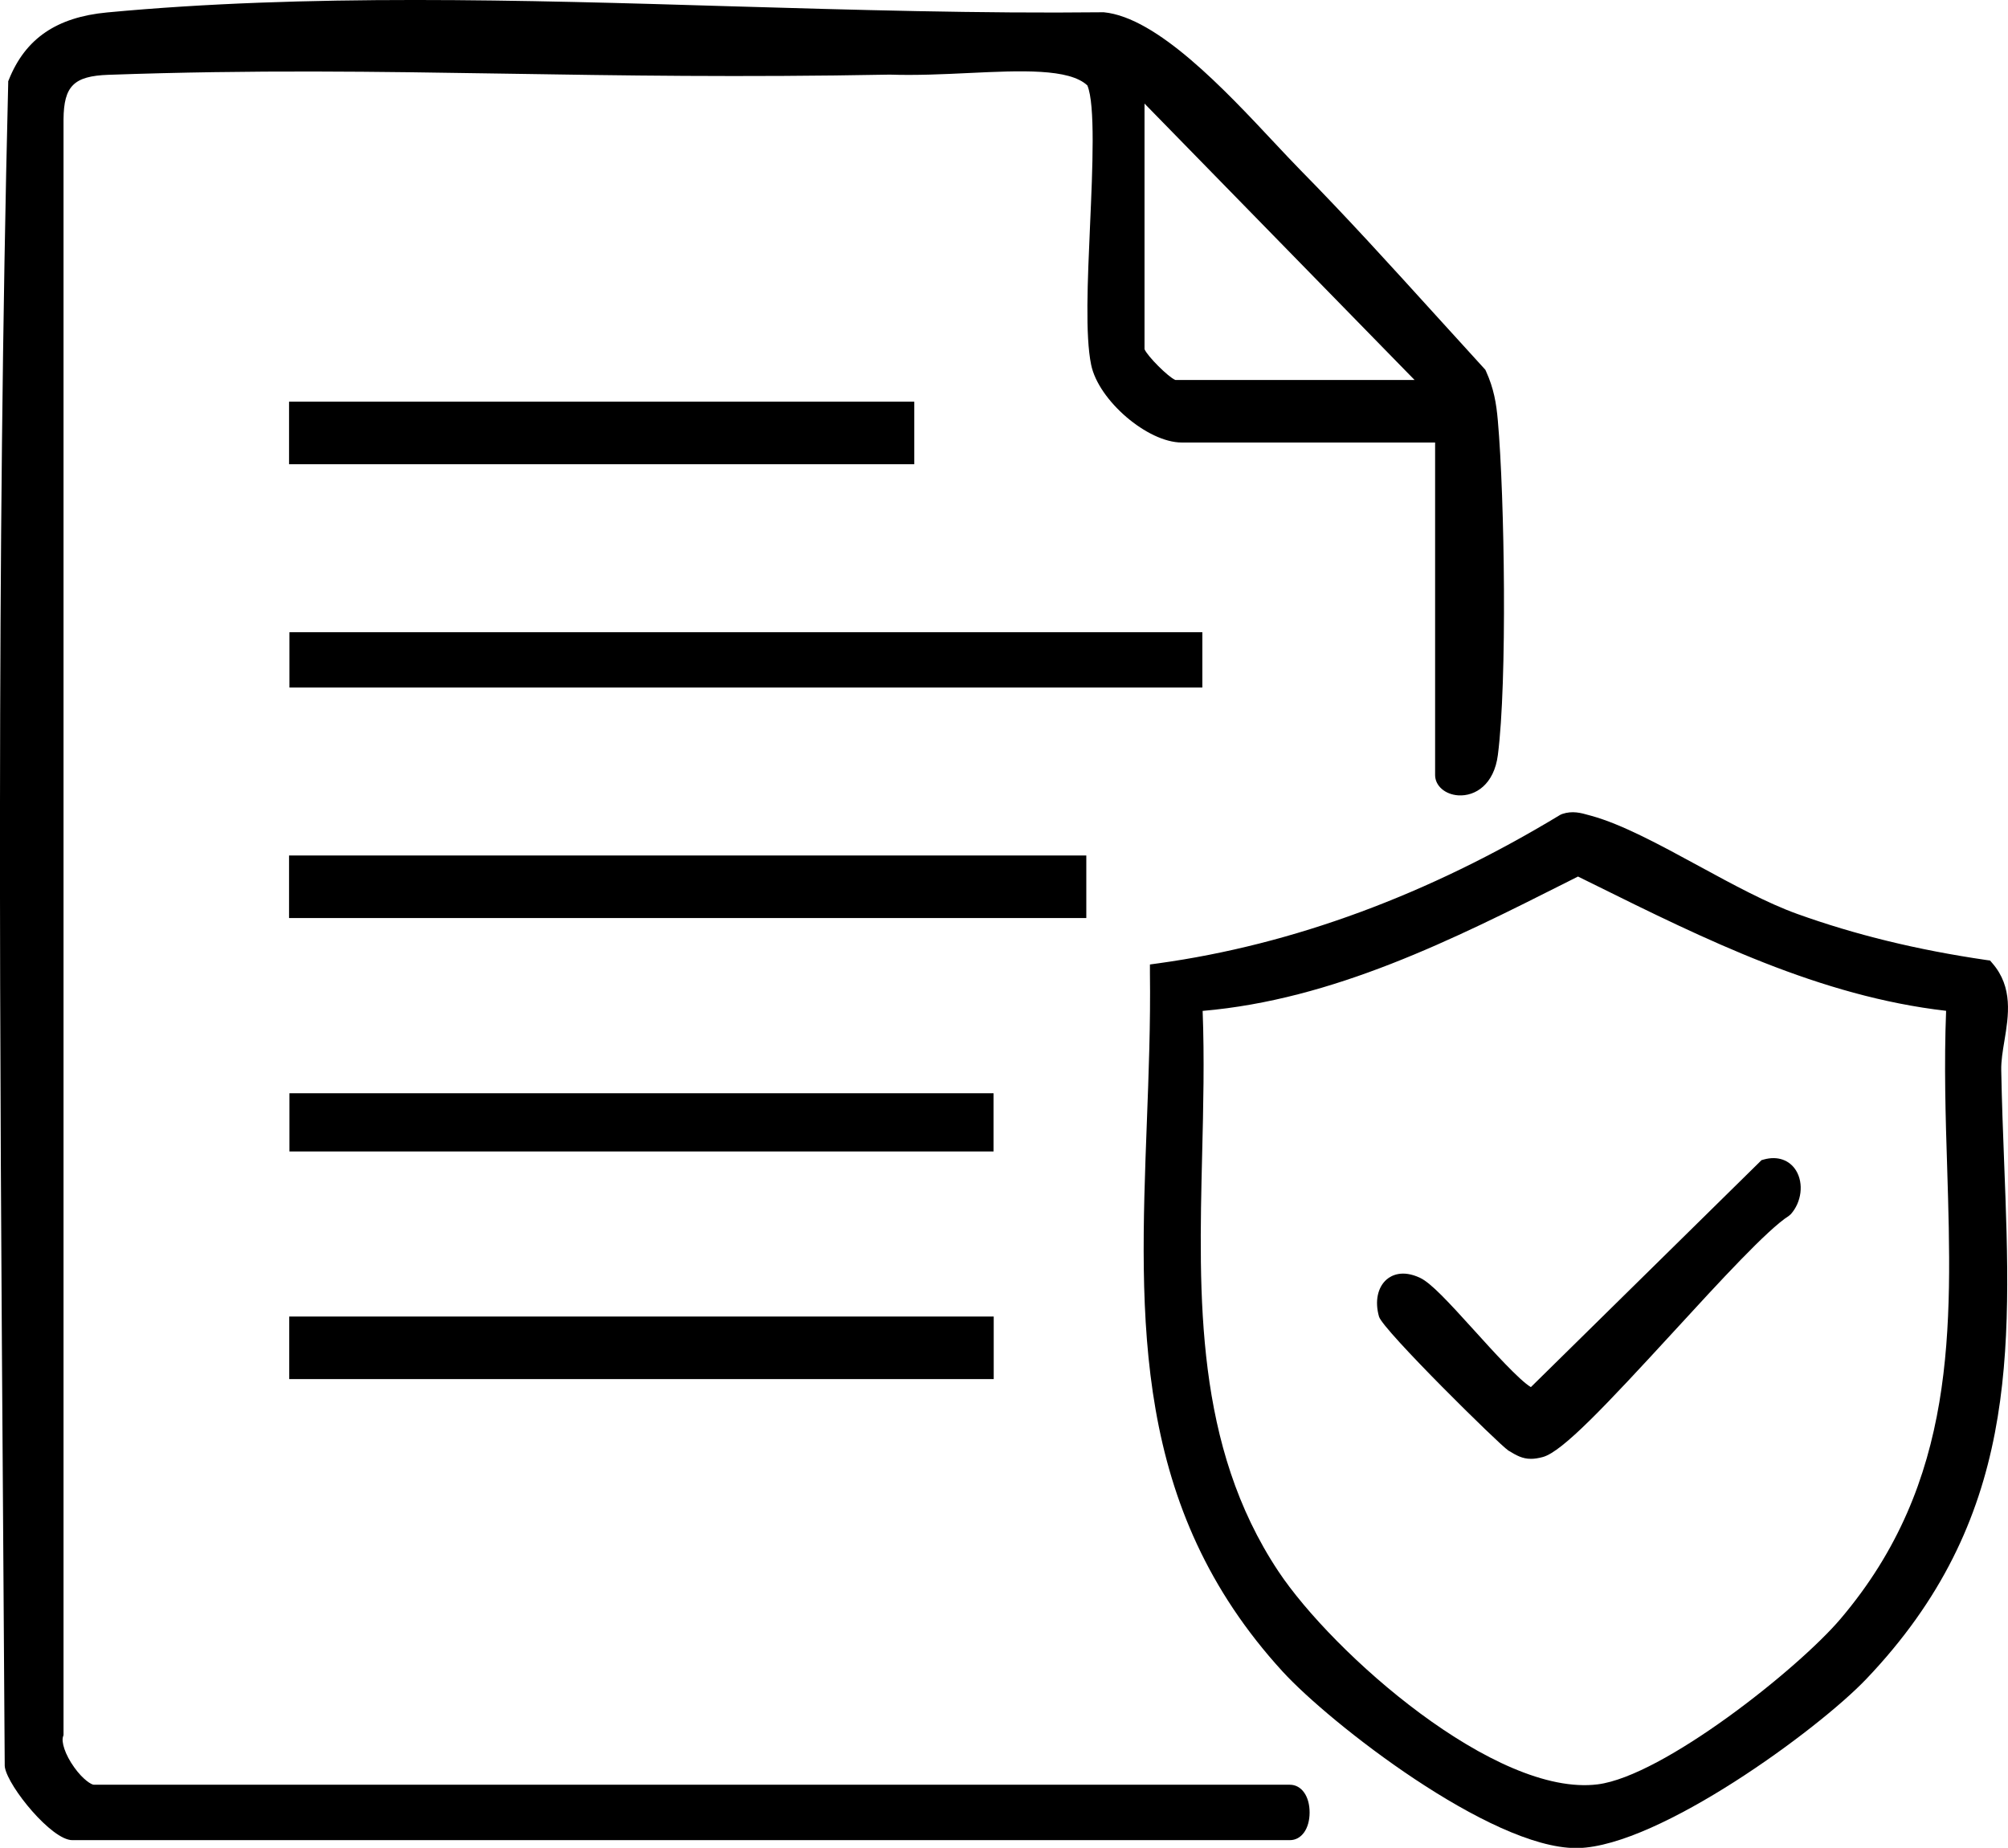 <?xml version="1.0" encoding="UTF-8"?>
<svg id="katman_2" data-name="katman 2" xmlns="http://www.w3.org/2000/svg" viewBox="0 0 207.99 191.42">
  <g id="Layer_1" data-name="Layer 1">
    <g>
      <path d="M133.59,184.88H9.72c-.25,0-1.11-.52-2.01-1.77-1.01-1.4-1.36-2.68-1.18-3.22l.05-.15V12.36c.03-3.45,1.07-4.48,4.63-4.61,15.24-.54,27.83-.33,41.17-.12,11.93.19,24.27.39,39.77.1,2.77.09,5.56-.04,8.27-.17,5.31-.25,10.33-.48,12.21,1.29.83,1.97.54,8.59.28,14.44-.26,5.9-.51,11.47.11,14.49.75,3.69,5.84,8.06,9.39,8.06h26.12s.08,0,.12,0v34.45c0,1.11,1.03,2.01,2.4,2.1,1.77.11,3.71-1.13,4.1-4.18.98-7.59.7-26.66,0-34.61-.16-1.85-.42-3.36-1.23-5.15l-.07-.15-.11-.12c-1.71-1.87-3.42-3.75-5.14-5.65-4.51-4.97-9.17-10.11-13.9-14.91-.79-.8-1.69-1.77-2.69-2.83-5.13-5.48-12.15-12.99-17.68-13.52h-.05s-.05,0-.05,0c-12.69.14-25.84-.25-38.56-.62C54.04,0,31.68-.65,11.09,1.29,5.87,1.78,2.63,3.99.92,8.25l-.07.17v.18C-.37,58.1-.02,108.67.32,157.58c.06,8.46.12,16.91.17,25.35l.02.17c.37,2.03,4.84,7.52,6.98,7.52h126.11c1.21,0,2.05-1.18,2.05-2.87s-.84-2.87-2.05-2.87ZM118.55,36.18V10.73l27.97,28.63h-24.78c-.72-.29-2.9-2.47-3.19-3.19Z"/>
      <path d="M207.29,110.86c-.02-.94.15-1.97.33-3.05.43-2.6.91-5.54-1.25-8.03l-.24-.28-.37-.05c-7.19-1.05-13.6-2.62-19.61-4.78-3.12-1.12-6.73-3.08-10.22-4.98-4.08-2.22-7.94-4.31-11.1-5.18l-.26-.07c-.8-.23-1.7-.48-2.76-.12l-.2.09c-13.67,8.28-27.68,13.45-41.63,15.38l-.87.12v.88c.07,5.21-.13,10.44-.32,15.49-.77,20.51-1.49,39.87,14.06,56.87,4.9,5.36,21.52,18.29,30.4,18.29.07,0,.15,0,.22,0,8.38-.21,24.83-12.26,29.83-17.5,15.72-16.49,15.06-33.66,14.29-53.55-.12-3.09-.24-6.29-.3-9.51ZM124.56,104.72c13.58-1.17,25.92-7.38,37.86-13.4l1.03-.52,1.62.8c11.53,5.71,23.45,11.61,36.51,13.11-.22,5.51-.06,10.97.11,16.25.51,16.73,1,32.54-11.04,46.73-4.42,5.21-18.4,16.29-25.15,17.15-10.54,1.34-27.42-13.54-33.1-22.09-8.61-12.98-8.24-28.34-7.88-43.2.12-4.88.24-9.91.05-14.83Z"/>
      <rect x="29.94" y="88.62" width="82.58" height="6.48"/>
      <rect x="29.98" y="65.49" width="94.56" height="5.73"/>
      <rect x="29.96" y="136.38" width="72.97" height="6.48"/>
      <rect x="29.94" y="41.61" width="64.76" height="6.48"/>
      <rect x="29.98" y="113.25" width="72.93" height="6.03"/>
      <path d="M156.17,150.22l.15.09c.73.44,1.35.81,2.26.81.36,0,.76-.06,1.24-.19,2.03-.57,6.48-5.3,13.57-13.02,4.77-5.2,9.71-10.57,11.89-11.95l.21-.18c1.12-1.25,1.36-3.19.55-4.52-.68-1.1-1.92-1.54-3.33-1.15l-.25.07-23.89,23.51c-1.16-.67-4.02-3.83-5.79-5.79-2.78-3.07-4.55-4.99-5.69-5.53-1.83-.86-2.96-.26-3.46.17-.94.81-1.24,2.28-.79,3.85.41,1.4,12.57,13.36,13.35,13.83Z"/>
    </g>
  </g>
</svg>
